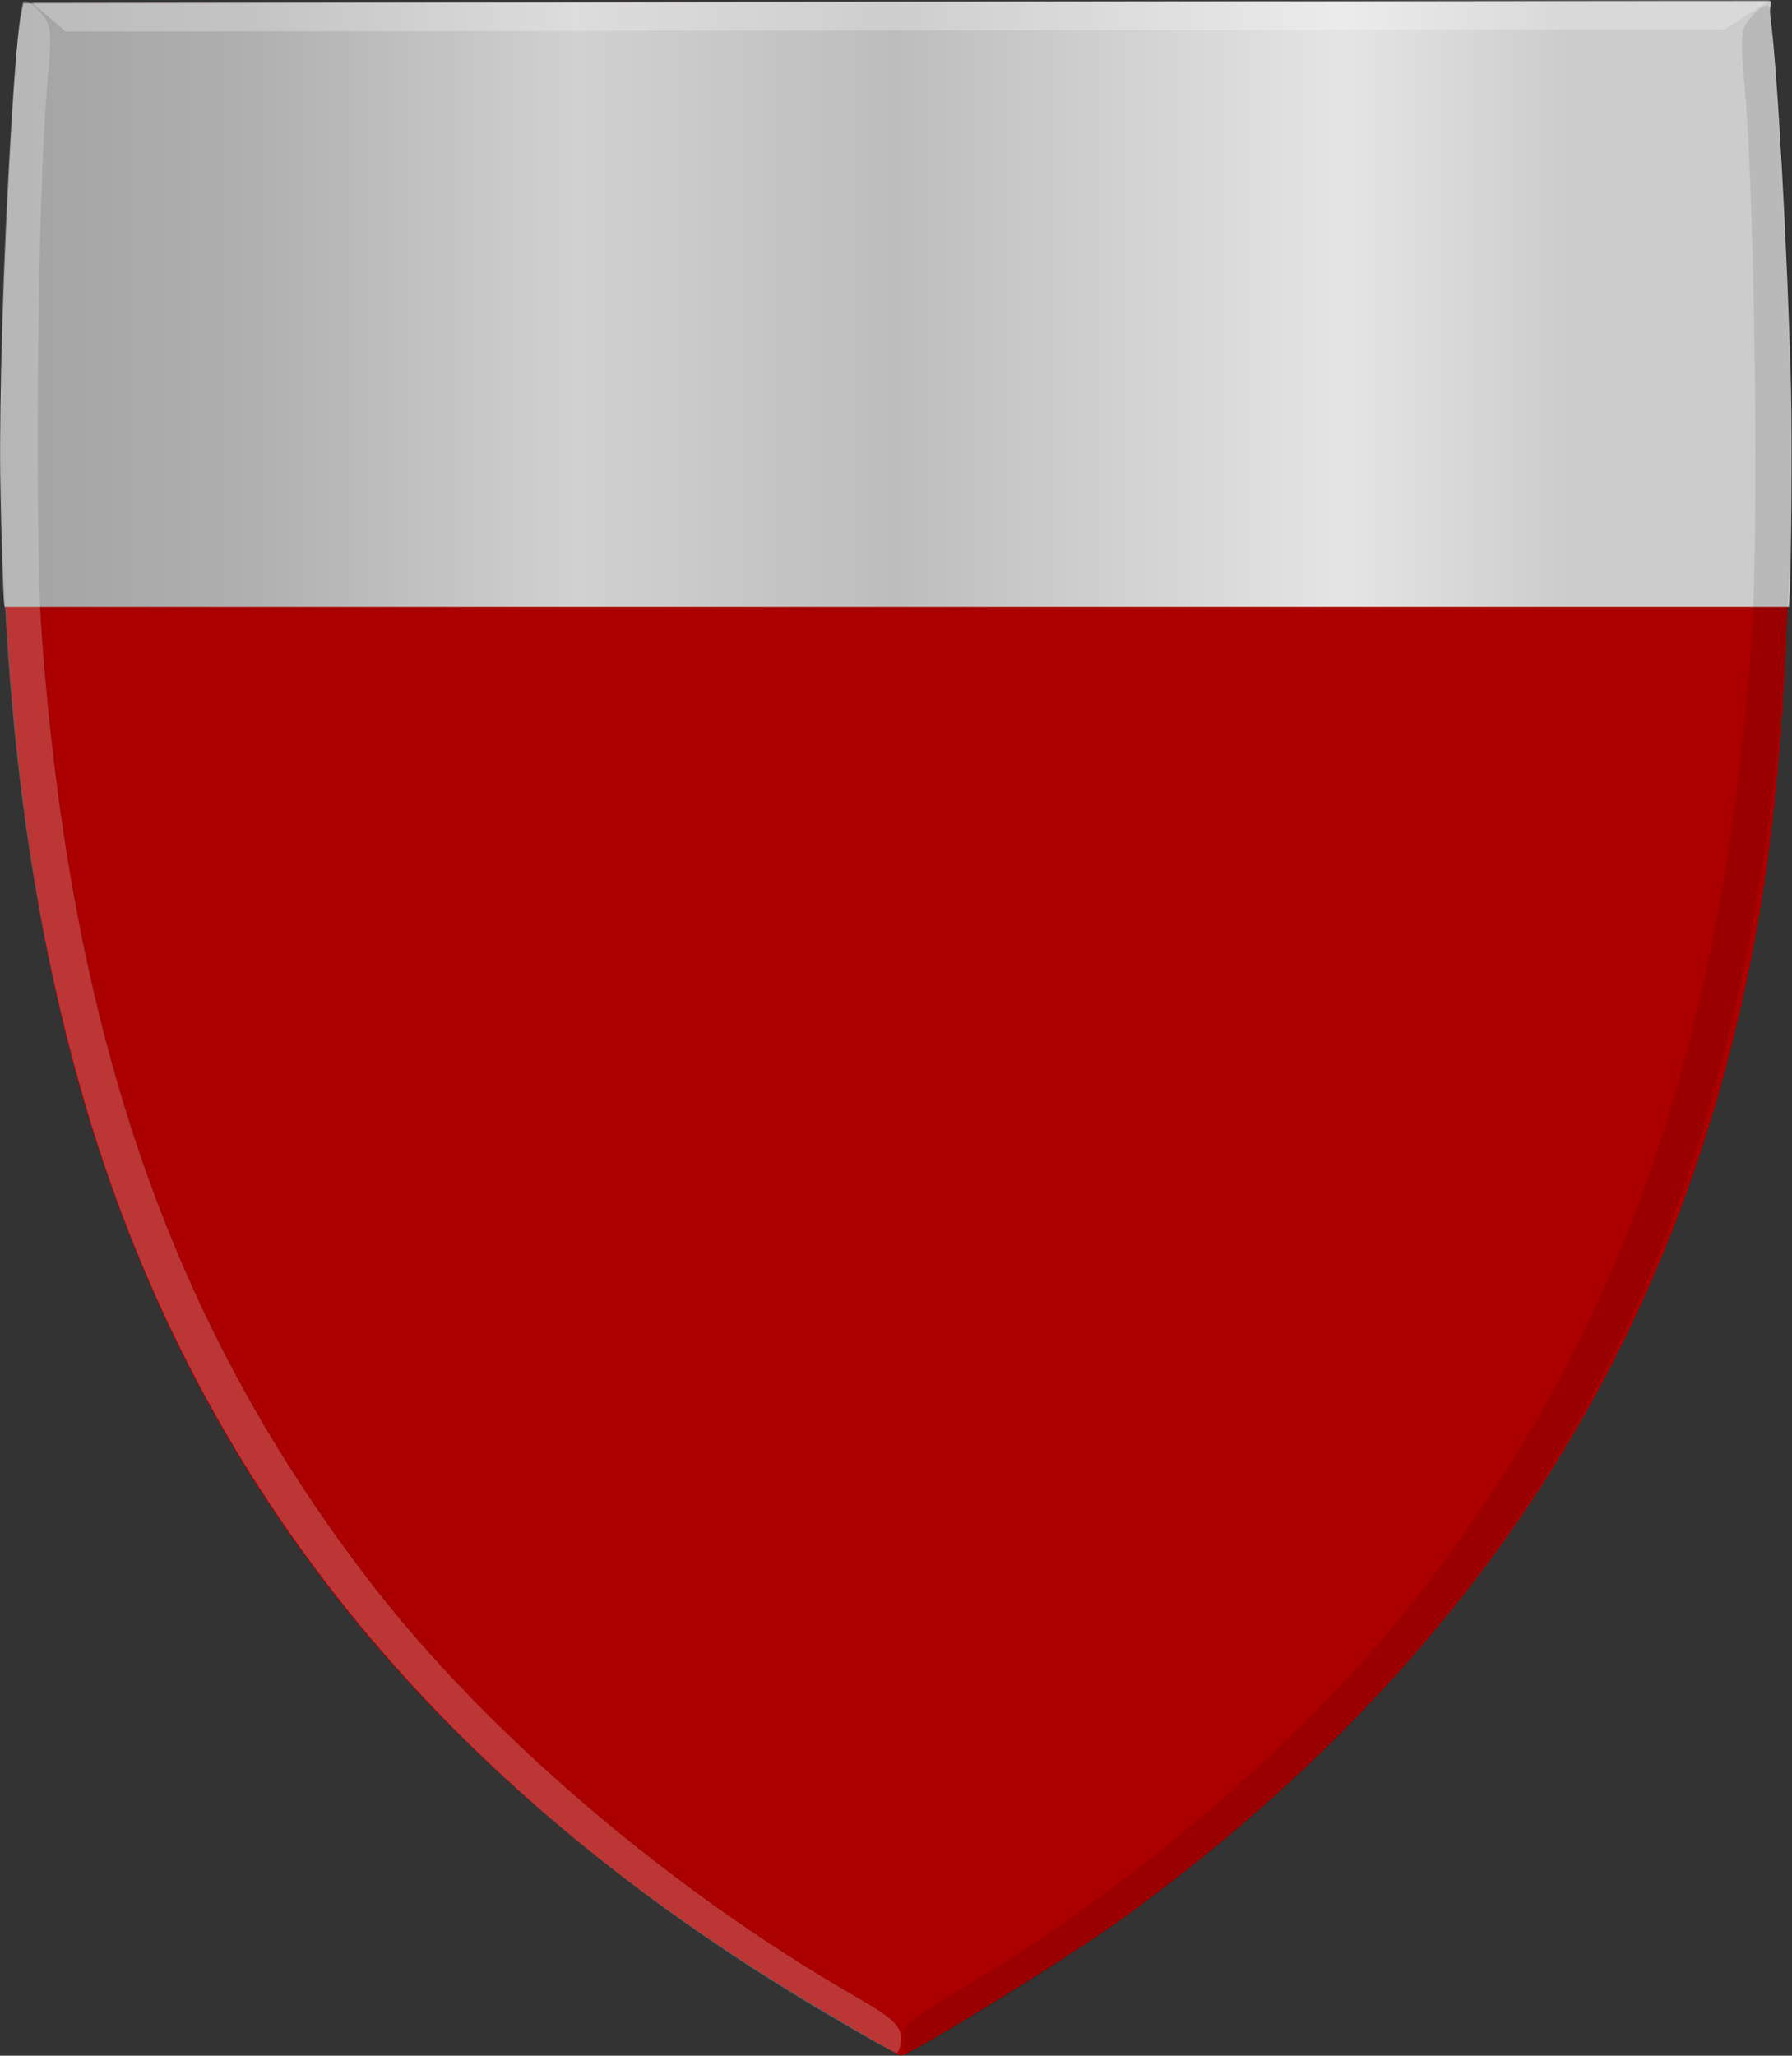 <?xml version="1.0" encoding="UTF-8" standalone="no"?>
<!-- Created with Inkscape (http://www.inkscape.org/) -->

<svg
   xmlns:dc="http://purl.org/dc/elements/1.1/"
   xmlns:cc="http://creativecommons.org/ns#"
   xmlns:rdf="http://www.w3.org/1999/02/22-rdf-syntax-ns#"
   xmlns:svg="http://www.w3.org/2000/svg"
   xmlns="http://www.w3.org/2000/svg"
   xmlns:xlink="http://www.w3.org/1999/xlink"
   xmlns:sodipodi="http://sodipodi.sourceforge.net/DTD/sodipodi-0.dtd"
   xmlns:inkscape="http://www.inkscape.org/namespaces/inkscape"
   width="464.879"
   height="533.232"
   id="svg7011"
   version="1.1"
   inkscape:version="0.48.4 r9939"
   sodipodi:docname="Jan van Moncablon.svg">
  <rect width="100%" height="100%" fill="#333333" stroke="none"/>
  <defs
     id="defs7013">
    <linearGradient
       id="linearGradient4070-6-1">
      <stop
         style="stop-color:#a3a3a3;stop-opacity:1;"
         offset="0"
         id="stop4072-2-3" />
      <stop
         style="stop-color:#b0b0b0;stop-opacity:1;"
         offset="0.143"
         id="stop4074-3-2" />
      <stop
         id="stop4076-8-1"
         offset="0.321"
         style="stop-color:#d1d1d1;stop-opacity:1;" />
      <stop
         style="stop-color:#bdbdbd;stop-opacity:1;"
         offset="0.5"
         id="stop4078-2-6" />
      <stop
         id="stop4080-6-3"
         offset="0.75"
         style="stop-color:#e5e5e5;stop-opacity:1;" />
      <stop
         style="stop-color:#cccccc;stop-opacity:1;"
         offset="0.875"
         id="stop4082-2-8" />
      <stop
         id="stop4084-7-3"
         offset="1"
         style="stop-color:#cccccc;stop-opacity:1;" />
    </linearGradient>
    <linearGradient
       gradientTransform="matrix(-1,0,0,1,-904.38,-1114.178)"
       gradientUnits="userSpaceOnUse"
       y2="1521.872"
       x2="-1157.101"
       y1="1521.872"
       x1="-1418.855"
       id="linearGradient15804"
       xlink:href="#linearGradient4070-6-1"
       inkscape:collect="always" />
    <linearGradient
       id="linearGradient15717"
       inkscape:collect="always">
      <stop
         id="stop15719"
         offset="0"
         style="stop-color:#ffffff;stop-opacity:1;" />
      <stop
         id="stop15721"
         offset="1"
         style="stop-color:#ffffff;stop-opacity:0;" />
    </linearGradient>
    <linearGradient
       gradientTransform="matrix(-1,0,0,1,-1056.336,-1114.178)"
       gradientUnits="userSpaceOnUse"
       y2="1605.392"
       x2="-1343.402"
       y1="1605.392"
       x1="-1384.51"
       id="linearGradient15723"
       xlink:href="#linearGradient15717"
       inkscape:collect="always" />
    <linearGradient
       id="linearGradient23124">
      <stop
         style="stop-color:#cc992d;stop-opacity:1;"
         offset="0"
         id="stop23126" />
      <stop
         style="stop-color:#e1a832;stop-opacity:1;"
         offset="0.143"
         id="stop23128" />
      <stop
         id="stop23130"
         offset="0.321"
         style="stop-color:#e5cf5c;stop-opacity:1;" />
      <stop
         style="stop-color:#e5c547;stop-opacity:1;"
         offset="0.5"
         id="stop23132" />
      <stop
         id="stop23134"
         offset="0.75"
         style="stop-color:#ffffa3;stop-opacity:1;" />
      <stop
         style="stop-color:#ffd94d;stop-opacity:1;"
         offset="0.875"
         id="stop23136" />
      <stop
         id="stop23138"
         offset="1"
         style="stop-color:#ffdb4e;stop-opacity:1;" />
    </linearGradient>
    <linearGradient
       inkscape:collect="always"
       xlink:href="#linearGradient4053-4-8-3-8"
       id="linearGradient15856"
       gradientUnits="userSpaceOnUse"
       gradientTransform="matrix(-1,0,0,1,-244.154,-1845.302)"
       x1="-649.145"
       y1="2202.972"
       x2="-483.659"
       y2="2202.972" />
    <linearGradient
       id="linearGradient4053-4-8-3-8">
      <stop
         style="stop-color:#cc992d;stop-opacity:1;"
         offset="0"
         id="stop4055-9-6-3-1" />
      <stop
         style="stop-color:#e1a832;stop-opacity:1;"
         offset="0.143"
         id="stop4057-8-0-4-3" />
      <stop
         id="stop4059-2-1-2-6"
         offset="0.321"
         style="stop-color:#e5cf5c;stop-opacity:1;" />
      <stop
         style="stop-color:#e5c547;stop-opacity:1;"
         offset="0.5"
         id="stop4061-4-2-2-7" />
      <stop
         id="stop4063-5-6-0-8"
         offset="0.75"
         style="stop-color:#ffffa3;stop-opacity:1;" />
      <stop
         style="stop-color:#ffd94d;stop-opacity:1;"
         offset="0.875"
         id="stop4065-2-0-1-9" />
      <stop
         id="stop4067-9-5-2-5"
         offset="1"
         style="stop-color:#ffdb4e;stop-opacity:1;" />
    </linearGradient>
    <linearGradient
       gradientTransform="matrix(-1,0,0,1,-1495.613,-1332.648)"
       gradientUnits="userSpaceOnUse"
       y2="1821.438"
       x2="-1792.981"
       y1="1821.438"
       x1="-1947.815"
       id="linearGradient16219"
       xlink:href="#linearGradient4053-4-8-3-8"
       inkscape:collect="always" />
    <linearGradient
       id="linearGradient16247"
       inkscape:collect="always">
      <stop
         id="stop16249"
         offset="0"
         style="stop-color:#ffffff;stop-opacity:1;" />
      <stop
         id="stop16251"
         offset="1"
         style="stop-color:#ffffff;stop-opacity:0;" />
    </linearGradient>
    <radialGradient
       gradientUnits="userSpaceOnUse"
       gradientTransform="matrix(1,0,0,1.542,0,-413.86)"
       r="8.071"
       fy="763.515"
       fx="-781.429"
       cy="763.515"
       cx="-781.429"
       id="radialGradient16253"
       xlink:href="#linearGradient16247"
       inkscape:collect="always" />
    <linearGradient
       inkscape:collect="always"
       xlink:href="#linearGradient4070-6-1"
       id="linearGradient7855"
       x1="101.846"
       y1="296.018"
       x2="566.628"
       y2="296.018"
       gradientUnits="userSpaceOnUse" />
    <linearGradient
       inkscape:collect="always"
       xlink:href="#linearGradient4070-6-1"
       id="linearGradient7863"
       x1="169.146"
       y1="562.389"
       x2="499.977"
       y2="562.389"
       gradientUnits="userSpaceOnUse" />
  </defs>
  <sodipodi:namedview
     id="base"
     pagecolor="#ffffff"
     bordercolor="#666666"
     borderopacity="1.0"
     inkscape:pageopacity="0.0"
     inkscape:pageshadow="2"
     inkscape:zoom="0.24748737"
     inkscape:cx="-421.35139"
     inkscape:cy="208.73594"
     inkscape:document-units="px"
     inkscape:current-layer="layer1"
     showgrid="false"
     fit-margin-top="0"
     fit-margin-left="0"
     fit-margin-right="0"
     fit-margin-bottom="0"
     inkscape:window-width="1600"
     inkscape:window-height="837"
     inkscape:window-x="-8"
     inkscape:window-y="-8"
     inkscape:window-maximized="1" />
  <g
     inkscape:label="Laag 1"
     inkscape:groupmode="layer"
     id="layer1"
     transform="translate(-101.846,-217.175)">
    <path
       style="fill:#aa0000;fill-opacity:1"
       d="m 313.389,737.647 c -112.201,-66.601 -177.013,-156.396 -200.045,-277.161 -8.537,-44.747 -12.265,-95.12 -10.928,-147.576 0.918,-35.988 3.566,-83.986 5.028,-91.119 l 0.761,-3.711 226.757,-0.3 225.879,0 -0.367,2.666 c 1.48,7.128 5.146,55.786 5.512,91.782 0.539,53.01 -0.629,103.099 -8.809,147.677 -19.759,107.674 -75.103,190.043 -163.711,254.558 -14.427,10.504 -55.983,36.039 -58.04,35.944 -0.331,0 -10.248,-5.753 -22.037,-12.753 z"
       id="path3927-4-86-8-2-6-4-4-4-0"
       inkscape:connector-curvature="0"
       sodipodi:nodetypes="csssccccsssccc" />
    <path
       style="fill:url(#linearGradient7855);fill-opacity:1.0"
       d="m 102.919,373.842 c -0.284,-2.173 -0.875,-21.266 -1.039,-33.499 -0.253,-19.132 0.944,-56.607 2.839,-88.859 1.058,-18.001 1.826,-26.839 2.709,-31.154 l 0.47,-2.301 87.849,-0.119 c 48.317,-0.07 150.309,-0.206 226.648,-0.315 76.339,-0.108 138.817,-0.174 138.84,-0.146 0.02,0.03 -0.04,0.643 -0.128,1.37 -0.131,1.02 -0.107,1.786 0.105,3.363 1.754,13.024 4.418,61.624 5.27,96.123 0.333,13.485 0.06,46.718 -0.457,54.652 l -0.104,1.637 -231.453,0 -231.452,0 -0.1,-0.752 z"
       id="path6919"
       inkscape:connector-curvature="0" />
    <path
       style="fill:#000000;fill-opacity:0.094"
       d="m 356.019,739.116 c 99.628,-59.573 162.38,-138.418 190.513,-239.373 19.019,-68.25 24.272,-145.285 17.155,-251.565 -1.034,-15.447 -2.375,-28.654 -2.978,-29.346 -0.602,-0.692 -2.563,0.425 -4.356,2.484 -3.032,3.48 -3.165,4.788 -1.885,18.613 2.604,28.151 3.684,115.908 1.758,142.923 -7.397,103.722 -33.17,178.592 -84.573,245.682 -29.765,38.85 -76.698,79.196 -124.275,106.833 -9.266,5.383 -11.412,7.379 -11.408,10.612 0,2.19 0.536,3.92 1.186,3.845 0.65,-0.07 9.138,-4.893 18.863,-10.708 z"
       id="path3971-2-8-4-0-8-0"
       inkscape:connector-curvature="0" />
    <path
       style="fill:#ffffff;fill-opacity:0.255;stroke:none"
       d="m 110.04,217.778 8.839,7.595 430.372,-0.576 11.809,-7.622 z"
       id="path3995-3-6-1-2-4-5"
       inkscape:connector-curvature="0" />
    <path
       style="fill:#ffffff;fill-opacity:0.212"
       d="m 315.304,738.994 c -100.531,-59.482 -163.952,-138.389 -192.546,-239.566 -19.33,-68.399 -24.812,-145.646 -17.902,-252.259 1.004,-15.495 2.322,-28.743 2.928,-29.44 0.605,-0.696 2.584,0.42 4.396,2.48 3.063,3.482 3.2,4.794 1.944,18.663 -2.555,28.241 -3.427,116.259 -1.419,143.347 7.707,104.007 33.858,179.029 85.816,246.178 30.086,38.884 77.474,79.223 125.479,106.814 9.349,5.373 11.517,7.369 11.521,10.612 0,2.196 -0.532,3.933 -1.186,3.859 -0.655,-0.07 -9.219,-4.883 -19.031,-10.688 z"
       id="path3971-9-9-3-8-0-3"
       inkscape:connector-curvature="0" />
  </g>
</svg>
